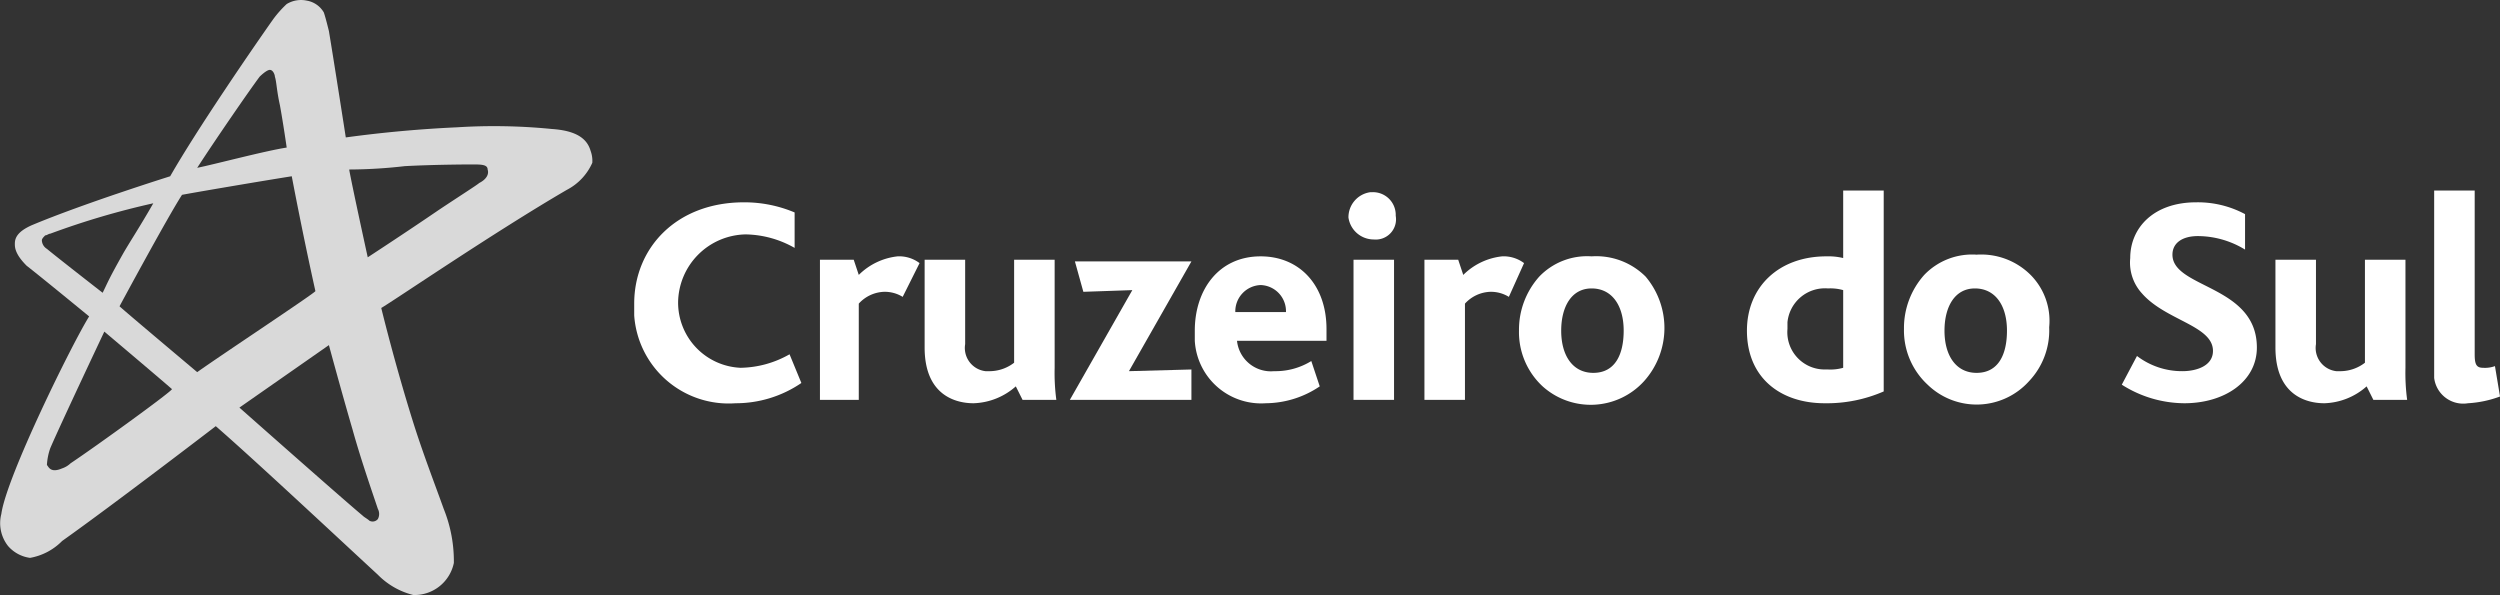 <svg xmlns="http://www.w3.org/2000/svg" width="148.059" height="35.239" viewBox="0 0 148.059 35.239">
  <rect x="0" y="0" width="148.059" height="35.239" fill="#333333" stroke="none"/>
  <g id="cruzeiro-do-sul" transform="translate(-1.021 -0.561)">
    <g id="logos_svg">
      <g id="logo_cruzeiro_mobile_neg" transform="translate(-182.166 -381.808)">
        <g id="Grupo_2604" transform="translate(220.747 405.051)">
          <g id="Grupo_2603">
            <path id="Caminho_2402" d="M6,1.2A5.607,5.607,0,0,1,0-4v-.7c0-3.3,2.5-6,6.5-6a7.653,7.653,0,0,1,3,.6V-8a6.026,6.026,0,0,0-2.9-.8,4.078,4.078,0,0,0-4,4A3.866,3.866,0,0,0,6.3-.9a6.026,6.026,0,0,0,2.9-.8L9.9,0A6.894,6.894,0,0,1,6,1.2Z" fill="#fff"/>
            <path id="Caminho_2403" d="M15.9-5.1a2.016,2.016,0,0,0-1.1-.3,2.127,2.127,0,0,0-1.5.7V1H11V-7.3h2l.3.9a3.84,3.84,0,0,1,2.3-1.1,2.01,2.01,0,0,1,1.3.4Z" fill="#fff"/>
            <path id="Caminho_2404" d="M23,1,22.6.2a3.946,3.946,0,0,1-2.5,1c-1.1,0-2.9-.5-2.9-3.3V-7.3h2.4v5A1.383,1.383,0,0,0,20.8-.7h.3a2.389,2.389,0,0,0,1.4-.5V-7.3h2.4V-.9A12.1,12.1,0,0,0,25,1Z" fill="#fff"/>
            <path id="Caminho_2405" d="M25.8,1l3.7-6.5-2.9.1-.5-1.8H33L29.3-.7,33-.8V1Z" fill="#fff"/>
            <path id="Caminho_2406" d="M35.7-2.5A2.017,2.017,0,0,0,37.9-.7a4.032,4.032,0,0,0,2.2-.6L40.6.2a5.779,5.779,0,0,1-3.2,1,3.937,3.937,0,0,1-4.2-3.7v-.6c0-2.4,1.4-4.4,3.9-4.4,2.3,0,3.9,1.7,3.9,4.3v.7Zm1.4-3.3a1.558,1.558,0,0,0-1.5,1.6h3a1.55,1.55,0,0,0-1.5-1.6Z" fill="#fff"/>
            <path id="Caminho_2407" d="M43.8-8.5a1.514,1.514,0,0,1-1.5-1.3,1.5,1.5,0,0,1,1.3-1.5h.1A1.347,1.347,0,0,1,45.1-10v.1a1.2,1.2,0,0,1-1.3,1.4ZM42.6,1V-7.3H45V1Z" fill="#fff"/>
            <path id="Caminho_2408" d="M51.8-5.1a2.016,2.016,0,0,0-1.1-.3,2.127,2.127,0,0,0-1.5.7V1H46.8V-7.3h2l.3.9a3.84,3.84,0,0,1,2.3-1.1,2.01,2.01,0,0,1,1.3.4Z" fill="#fff"/>
            <path id="Caminho_2409" d="M59.8-.1a4.263,4.263,0,0,1-6,.3,4.374,4.374,0,0,1-1.4-3.3,4.717,4.717,0,0,1,1.2-3.2,3.928,3.928,0,0,1,3.1-1.2,4.144,4.144,0,0,1,3.2,1.2,4.714,4.714,0,0,1-.1,6.2ZM56.7-5.6c-1.2,0-1.8,1.1-1.8,2.5,0,1.5.7,2.5,1.9,2.5,1.3,0,1.8-1.1,1.8-2.5C58.6-4.6,57.9-5.6,56.7-5.6Z" fill="#fff"/>
            <path id="Caminho_2410" d="M70.5,1.2c-2.6,0-4.6-1.5-4.6-4.3,0-2.6,1.9-4.4,4.7-4.4a3.751,3.751,0,0,1,1,.1v-4H74V.5A8.424,8.424,0,0,1,70.5,1.2Zm1.1-6.7a2.769,2.769,0,0,0-.9-.1,2.23,2.23,0,0,0-2.4,2v.4A2.208,2.208,0,0,0,70.5-.8h.2a2.769,2.769,0,0,0,.9-.1V-5.5Z" fill="#fff"/>
            <path id="Caminho_2411" d="M82.6-.1a4.17,4.17,0,0,1-6,.2,4.374,4.374,0,0,1-1.4-3.3,4.717,4.717,0,0,1,1.2-3.2,3.928,3.928,0,0,1,3.1-1.2,4.144,4.144,0,0,1,3.2,1.2,3.856,3.856,0,0,1,1.1,3.1A4.377,4.377,0,0,1,82.6-.1ZM79.4-5.6c-1.2,0-1.8,1.1-1.8,2.5,0,1.5.7,2.5,1.9,2.5,1.3,0,1.8-1.1,1.8-2.5C81.3-4.6,80.6-5.6,79.4-5.6Z" fill="#fff"/>
            <path id="Caminho_2412" d="M91.8,1.2A6.959,6.959,0,0,1,88.1.1L89-1.6a4.388,4.388,0,0,0,2.7.9c.8,0,1.8-.3,1.8-1.2,0-1.5-2.8-1.8-4.2-3.4a2.7,2.7,0,0,1-.7-2.1c0-1.8,1.4-3.3,3.9-3.3a5.918,5.918,0,0,1,2.9.7v2.1a5.376,5.376,0,0,0-2.8-.8c-.9,0-1.5.4-1.5,1.1,0,2,5,1.8,5,5.5C96.1-.1,94.2,1.2,91.8,1.2Z" fill="#fff"/>
            <path id="Caminho_2413" d="M103,1l-.4-.8a3.946,3.946,0,0,1-2.5,1c-1.1,0-2.9-.5-2.9-3.3V-7.3h2.4v5a1.383,1.383,0,0,0,1.2,1.6h.3a2.389,2.389,0,0,0,1.4-.5V-7.3h2.4V-.9A12.1,12.1,0,0,0,105,1Z" fill="#fff"/>
            <path id="Caminho_2414" d="M108.6,1.2a1.733,1.733,0,0,1-2-1.5V-11.4H109v9.7c0,.6.1.8.5.8a1.7,1.7,0,0,0,.7-.1l.3,1.8A6.456,6.456,0,0,1,108.6,1.2Z" fill="#fff"/>
          </g>
        </g>
        <g id="Grupo_2605" transform="translate(183.166 393.808)">
          <path id="Caminho_2415" d="M26.3,18.7c-.5-1.4-1.2-3.2-1.8-5.1-1.1-3.5-1.9-6.8-1.9-6.8.7-.4,6.7-4.5,11-7a3.311,3.311,0,0,0,1.5-1.6,1.7,1.7,0,0,0-.1-.7c-.2-.7-.8-1.2-2.3-1.3a34.706,34.706,0,0,0-5.6-.1q-3.3.15-6.6.6s-.7-4.5-1-6.3c-.1-.4-.2-.8-.3-1.1a1.445,1.445,0,0,0-1-.7,1.637,1.637,0,0,0-1.2.2,6.47,6.47,0,0,0-.8.9C15-8.6,11.7-3.8,10.1-1,10.1-1,5,.6,1.9,1.9,1,2.3.9,2.7.9,3c0,.2,0,.6.7,1.3.9.7,3.7,3,3.7,3C4.3,8.9.4,16.8.1,19a2.182,2.182,0,0,0,.4,1.9,2.091,2.091,0,0,0,1.3.7,3.521,3.521,0,0,0,1.9-1c3.1-2.2,9.1-6.8,9.1-6.8,2.3,2,7,6.4,9.6,8.8a4.451,4.451,0,0,0,2.1,1.2,2.383,2.383,0,0,0,2.4-1.9A8.291,8.291,0,0,0,26.3,18.7ZM2.8,3.3a.623.623,0,0,1-.3-.5c0-.1.1-.2.2-.3.1,0,.2-.1.3-.1A46.91,46.91,0,0,1,9.1.6C8.3,2,7.7,2.9,7.3,3.6c-.9,1.6-.9,1.7-1.2,2.3,0,0-2.7-2.1-3.3-2.6ZM4.2,16a1.332,1.332,0,0,1-.5.3c-.7.3-.8-.1-.9-.2a3.553,3.553,0,0,1,.2-1c.6-1.4,3.2-6.9,3.2-6.9s3.2,2.7,4,3.4c.2,0-4.5,3.4-6,4.4Zm16.7-2c.5,1.8,1.2,3.8,1.5,4.7a.637.637,0,0,1,0,.6.4.4,0,0,1-.5.1c-.1-.1-.3-.2-.4-.3-1.2-1-7.3-6.4-7.3-6.4L19.5,9S20.2,11.6,20.9,14Zm-9.2-3.4S7.3,6.9,7.1,6.7c0,0,2.8-5.2,3.7-6.6.5-.1,4.6-.8,6.5-1.1,0,0,.6,3.2,1.4,6.8,0,.1-5.6,3.8-7,4.8ZM24-1.6c1.9-.1,3.9-.1,4-.1.5,0,.9,0,.9.3.1.3-.1.6-.5.8C28.3-.5,27.2.2,26,1c-1.9,1.3-4.2,2.8-4.2,2.8s-.9-4.1-1.1-5.2A29.562,29.562,0,0,0,24-1.6ZM15.4-6.9s.4-.4.6-.4.3.3.3.4c.1.3.1.8.3,1.7.2,1.1.4,2.5.4,2.5-1.3.2-4.3,1-5.3,1.2,1.1-1.7,3.1-4.6,3.7-5.4Z" fill="#d9d9d9"/>
        </g>
      </g>
    </g>
  </g>
</svg>
